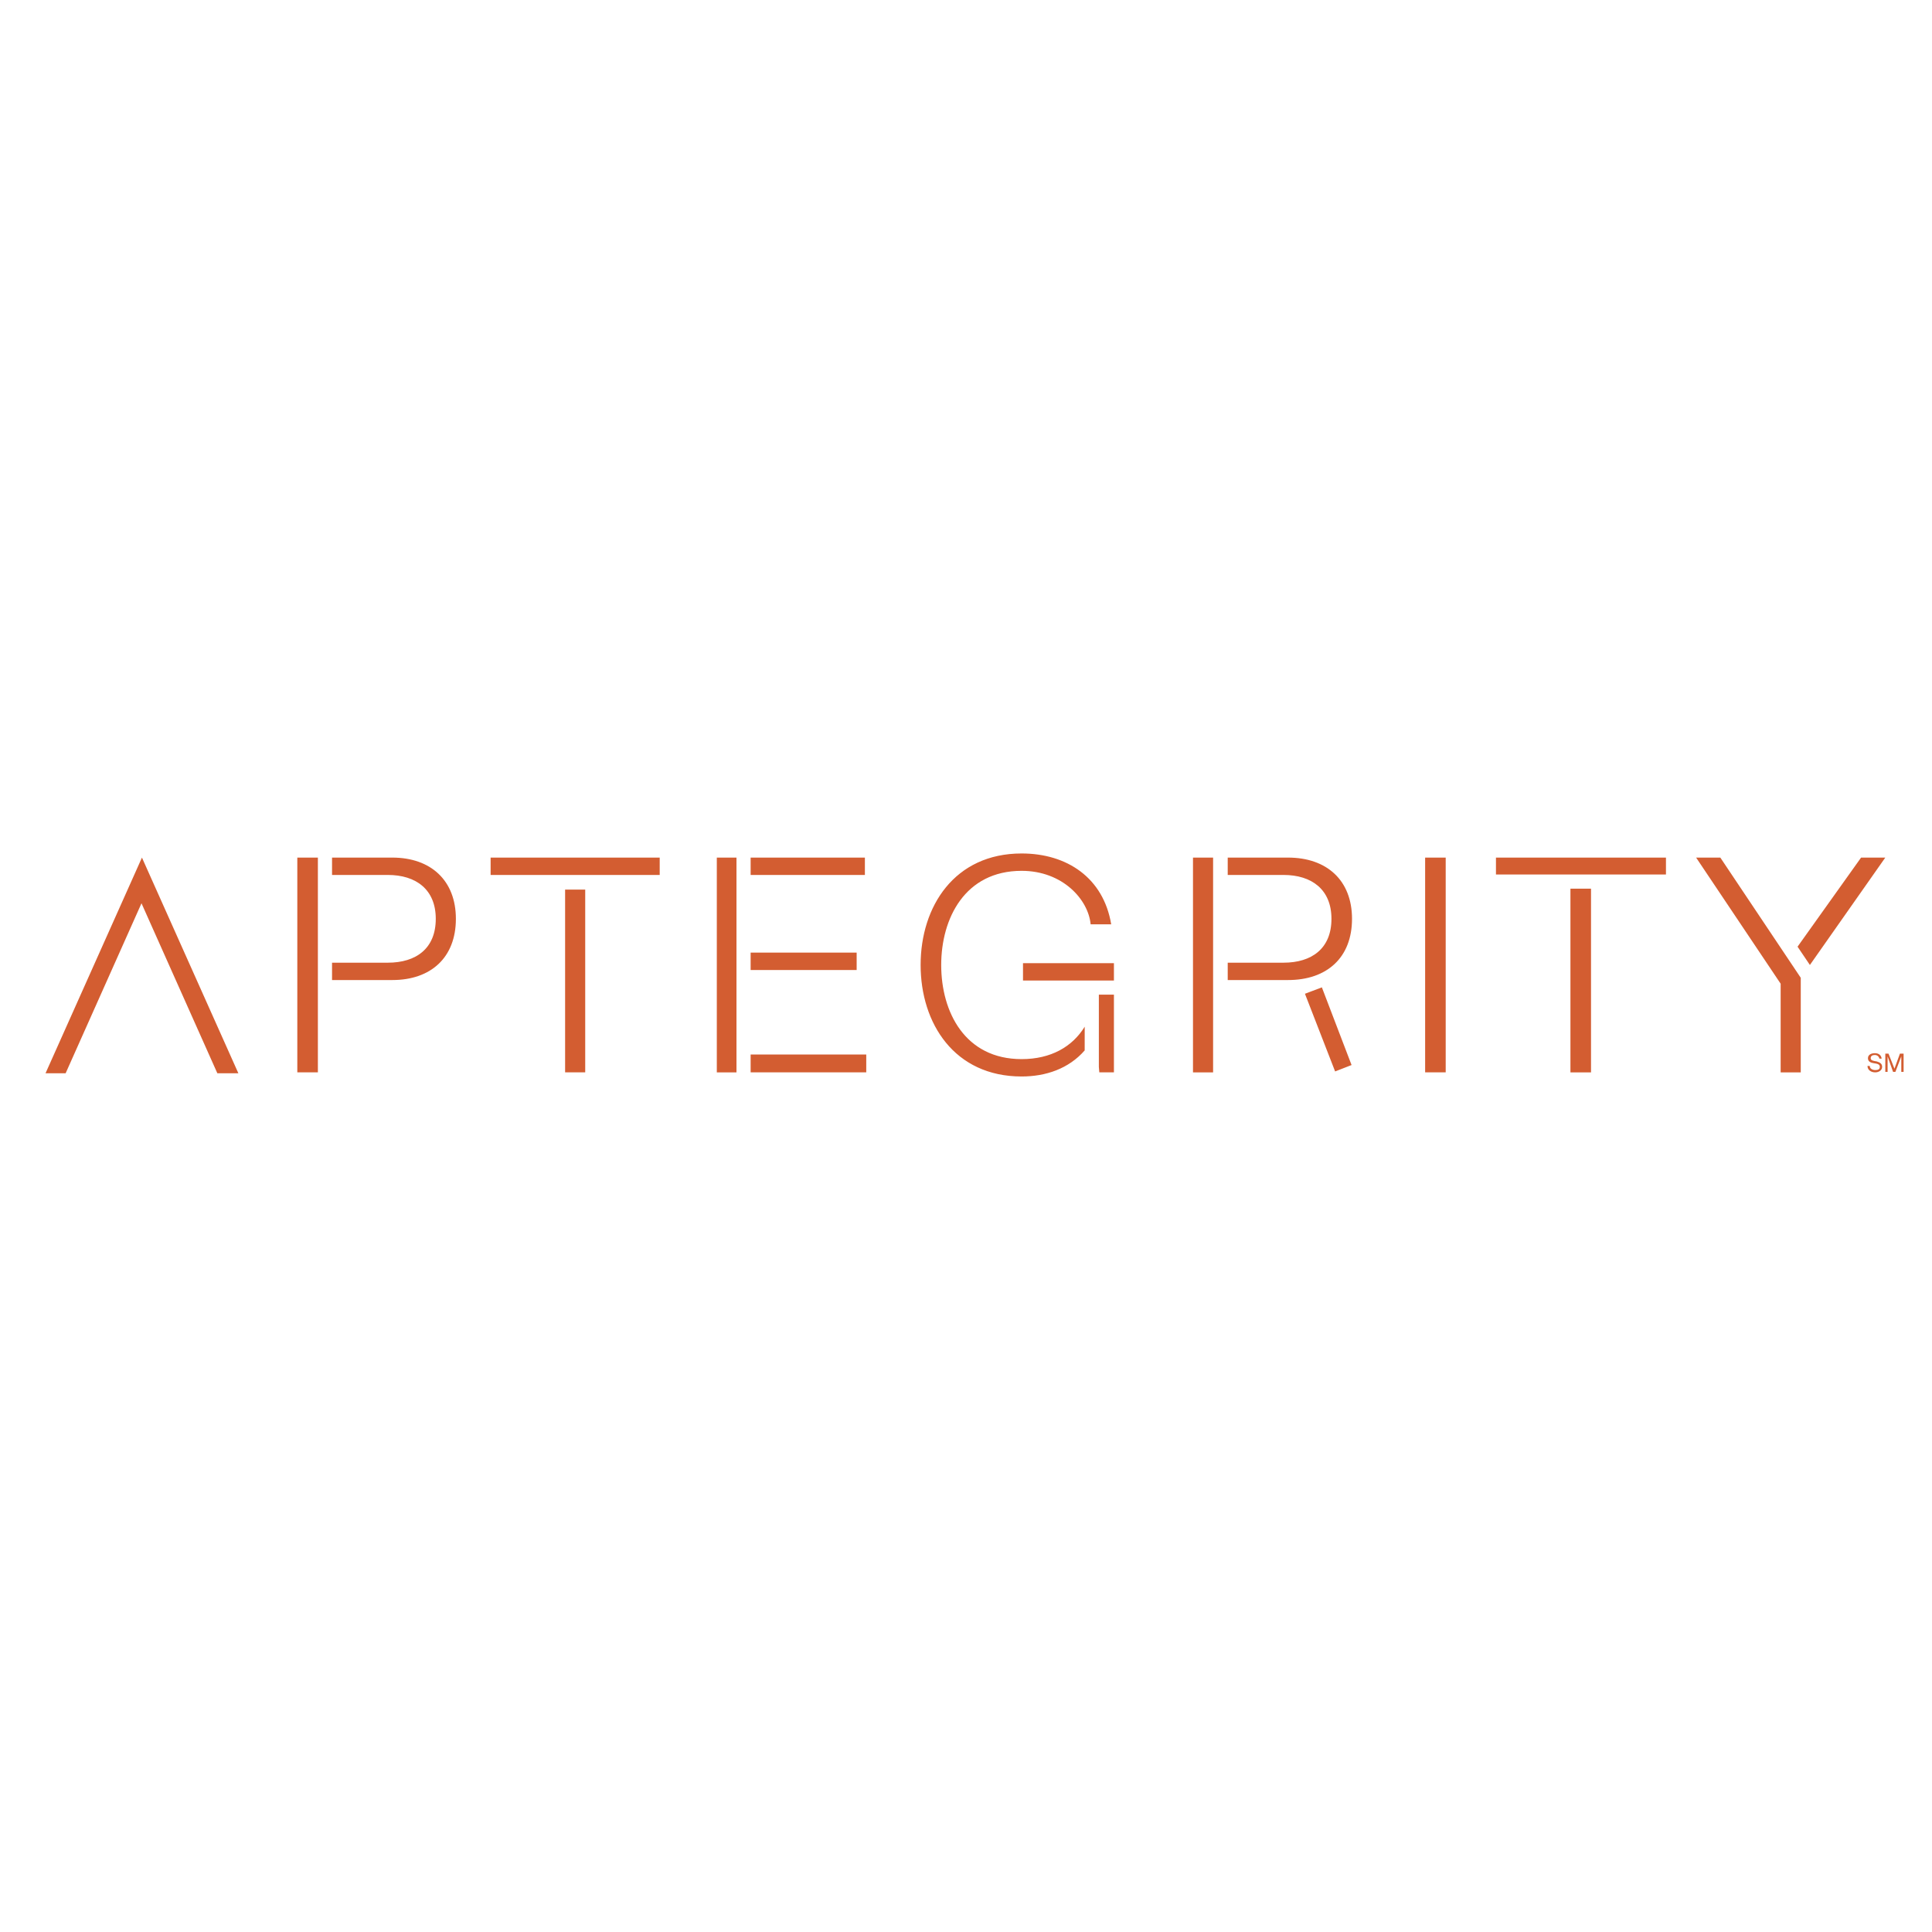 <?xml version="1.0" encoding="UTF-8"?> <svg xmlns="http://www.w3.org/2000/svg" width="800" height="800" viewBox="0 0 800 800" fill="none"><rect x="0" y="0" width="800" height="800" fill="#333333" stroke="none"/><g clip-path="url(#clip0_77_38)"><path fill-rule="evenodd" clip-rule="evenodd" d="M0 0H800V800H0V0Z" fill="white"></path><path fill-rule="evenodd" clip-rule="evenodd" d="M590.118 444.043V355.11H598.634V444.043H590.118ZM131.627 444.043H123.111V355.11H131.627V444.043ZM162.468 355.11H137.492V362.298H160.576C172.309 362.298 180.443 368.354 180.443 380.464C180.443 392.762 172.309 398.63 160.576 398.63H137.492V405.815H162.468C178.364 405.815 188.773 396.547 188.773 380.46C188.773 364.569 178.368 355.11 162.468 355.11ZM203.154 362.294V355.106H273.17V362.294H203.154ZM242.325 444.043V368.354H233.999V444.043H242.325ZM619.444 362.112V355.11H689.838V362.112H619.444ZM658.806 444.043V367.976H650.285V444.047H658.806V444.043ZM461.254 411.87V444.043H455.199L455.012 441.773V411.87H461.254ZM461.254 406.01V398.817H423.603V406.01H461.254ZM449.152 425.126C444.039 433.452 435.145 438.557 423.034 438.557C399.572 438.557 389.732 419.062 389.732 399.573C389.732 380.274 399.572 360.593 423.034 360.593C440.067 360.593 450.659 372.517 451.609 382.735H460.121C456.905 363.436 441.769 353.404 423.034 353.404C395.219 353.404 381.215 375.355 381.211 399.577C381.211 423.798 395.219 445.749 423.034 445.749C433.061 445.749 442.52 442.533 449.144 434.958L449.152 425.126ZM310.822 362.294V355.106H358.131V362.294H310.822ZM354.724 401.656V394.463H310.822V401.656H354.724ZM304.957 444.043V355.11H296.819V444.047H304.957V444.043ZM358.696 444.043V436.66H310.822V444.043H358.696ZM745.655 404.877V444.047H737.33V407.334L702.326 355.11H712.353L745.655 404.877ZM749.441 399.573L780.663 355.106H770.636L744.331 392.002L749.441 399.573ZM58.59 374.031L90 444.417H98.703L58.777 355.11L18.851 444.417H27.176L58.59 374.031ZM493.992 444.043V355.11H502.318V444.047H493.992V444.043ZM533.35 355.11H508.373V362.298H531.457C543.186 362.298 551.325 368.354 551.325 380.464C551.325 392.766 543.186 398.626 531.457 398.63H508.373V405.815H533.35C549.432 405.815 559.841 396.547 559.841 380.46C559.841 364.569 549.432 355.11 533.35 355.11ZM540.351 411.496L552.844 443.661L559.654 441.009L547.357 408.844L540.351 411.496ZM778.211 438.361C778.016 437.419 777.26 436.855 776.314 436.855C775.368 436.855 774.612 437.237 774.612 438.175C774.612 439.125 775.745 439.308 777.069 439.503C778.202 439.876 779.348 440.258 779.348 441.773C779.348 443.28 777.833 444.043 776.501 444.043C774.799 444.043 773.284 443.093 773.292 441.391H774.235C774.235 442.524 775.368 443.093 776.505 443.093C777.455 443.093 778.402 442.906 778.402 441.773C778.402 440.64 777.268 440.445 775.936 440.258C774.803 440.071 773.479 439.69 773.479 438.175C773.479 436.66 774.994 436.1 776.318 436.1C777.833 436.091 778.97 436.855 779.157 438.361H778.211ZM780.668 436.286H781.987L784.453 442.528L786.723 436.286H788.238V443.848H787.287V437.423L784.835 443.848H783.884L781.614 437.423V443.848H780.668V436.286Z" fill="#D35D31"></path></g><defs><clipPath id="clip0_77_38"><rect width="800" height="800" fill="white"></rect></clipPath></defs></svg> 